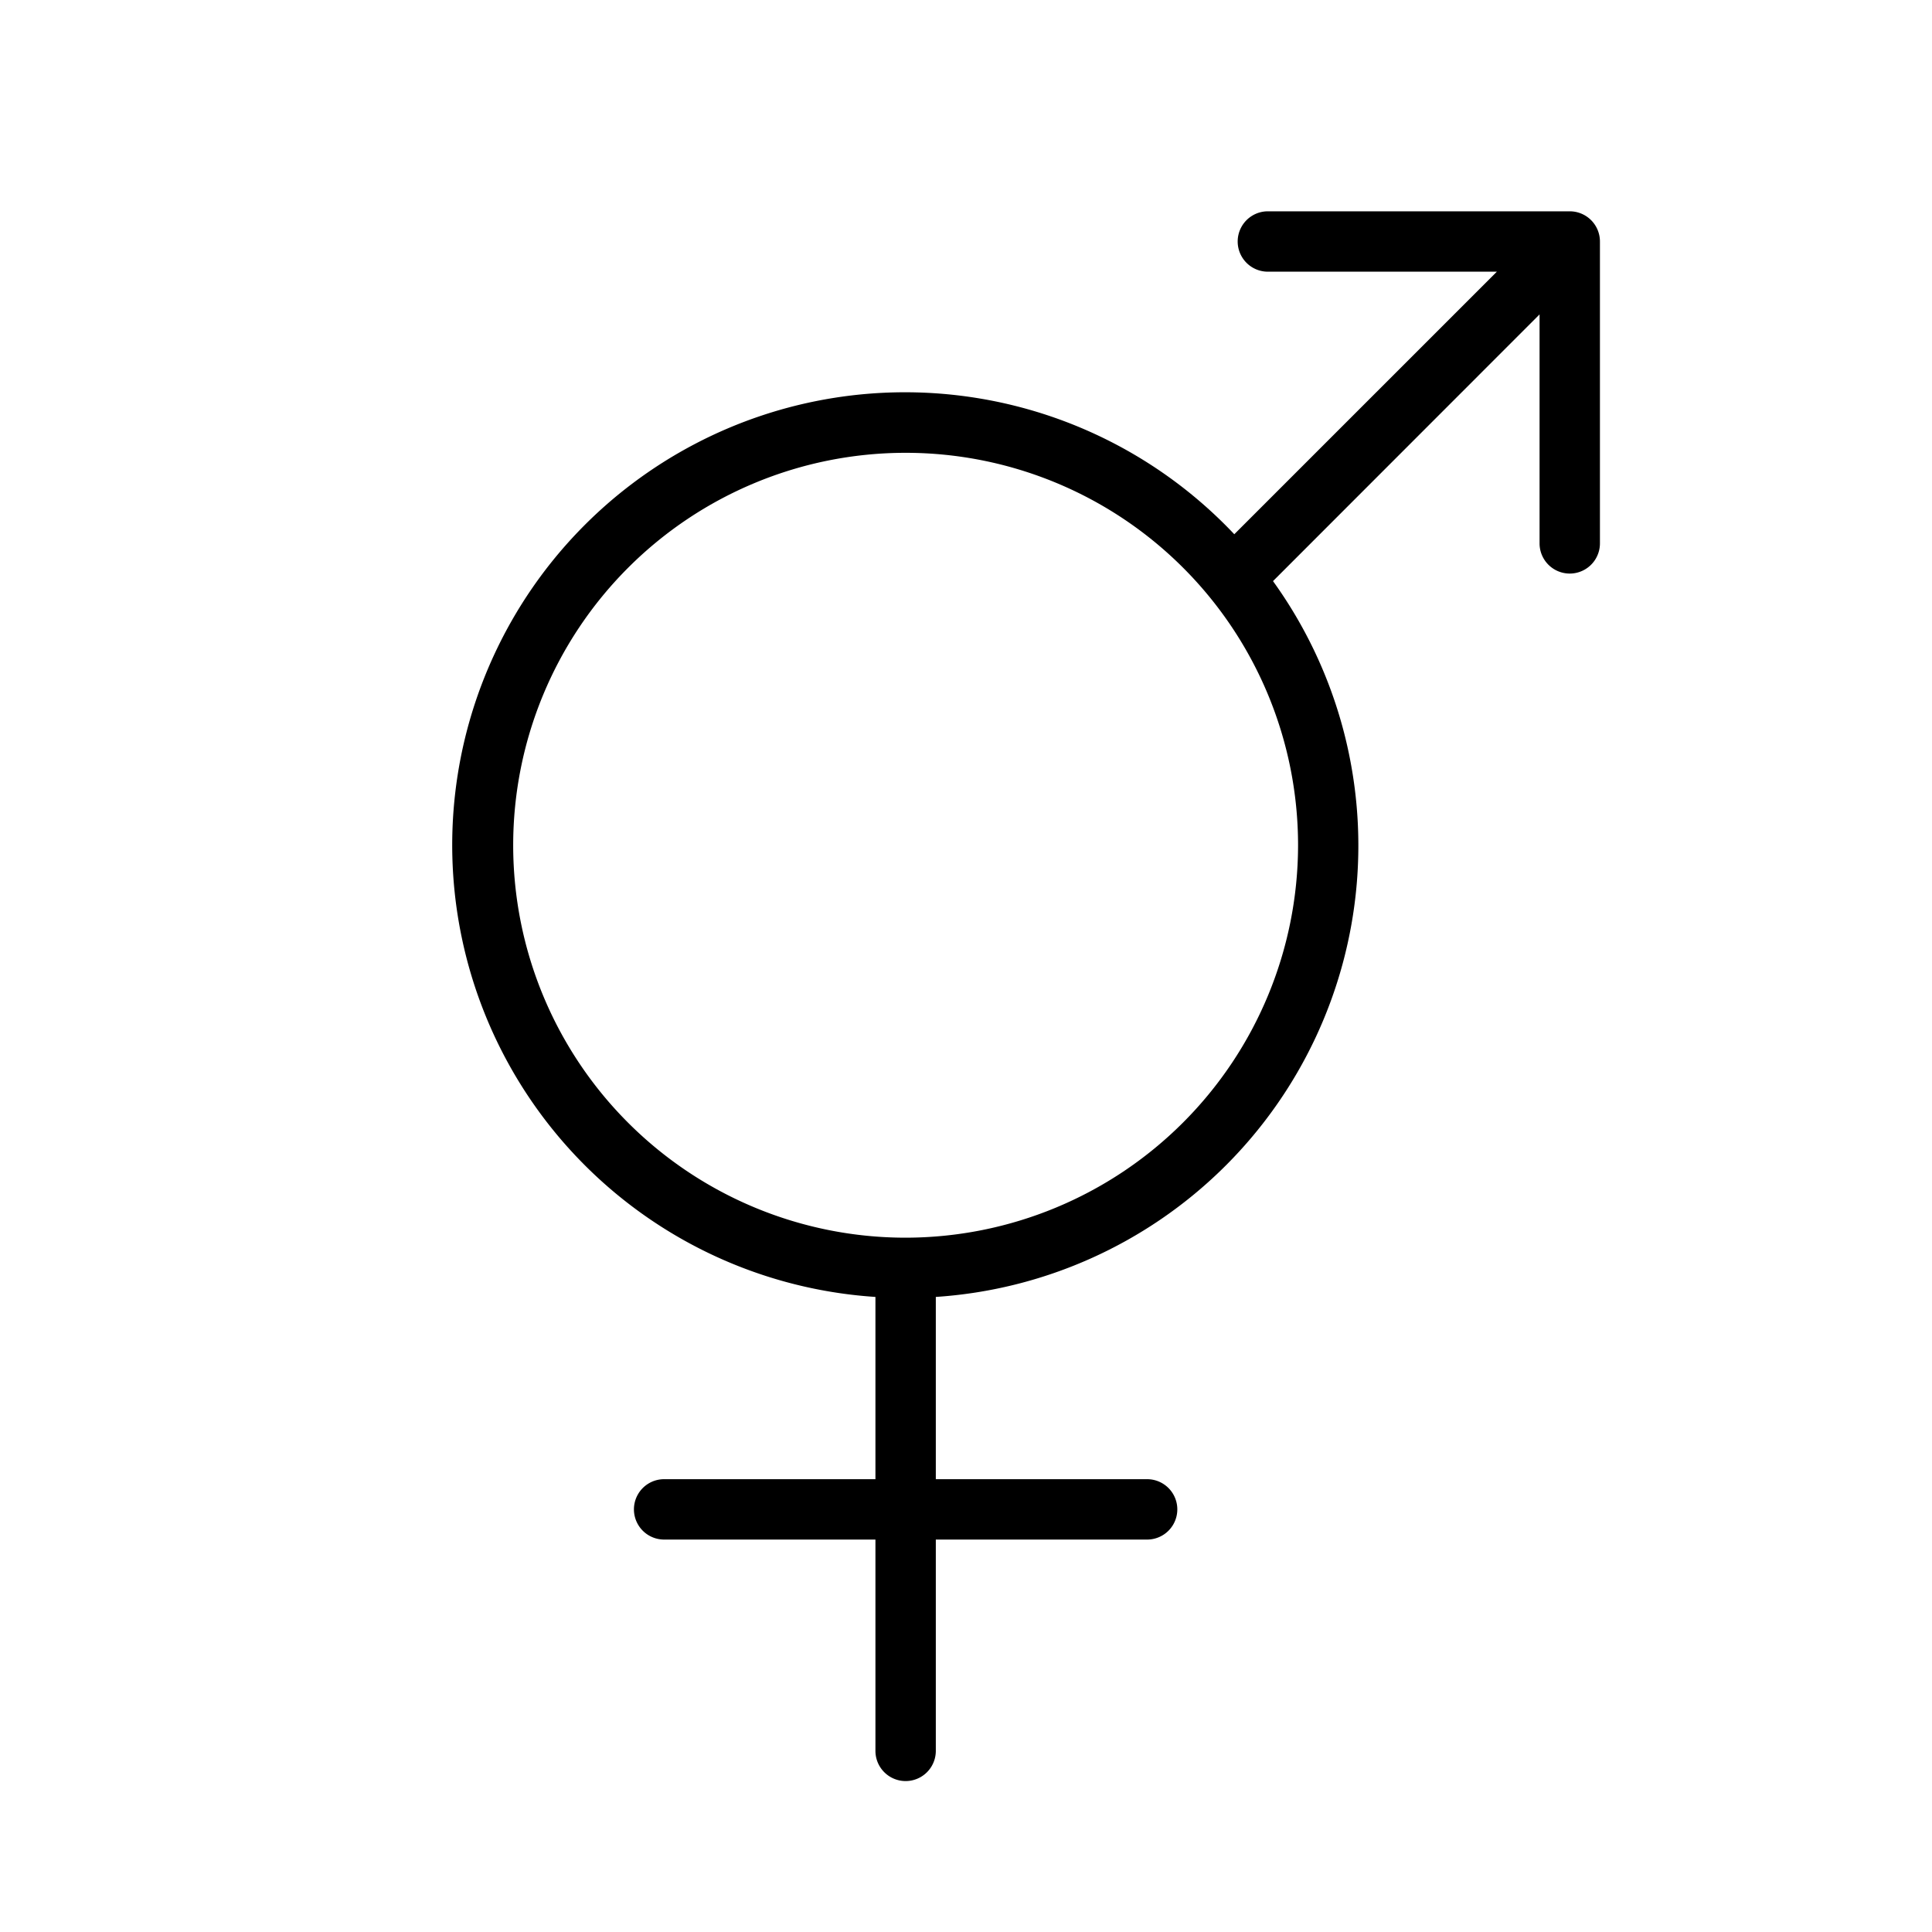 <svg xmlns="http://www.w3.org/2000/svg" viewBox="0 0 256 256" fill="currentColor"><path d="M208,28H168a4,4,0,0,0,0,8h30.34L163.55,70.79A60,60,0,1,0,116,171.85V196H88a4,4,0,0,0,0,8h28v28a4,4,0,0,0,8,0V204h28a4,4,0,0,0,0-8H124V171.85A59.94,59.94,0,0,0,168.68,77L204,41.66V72a4,4,0,0,0,8,0V32A4,4,0,0,0,208,28ZM120,164a52,52,0,1,1,52-52A52.06,52.06,0,0,1,120,164Z"/></svg>